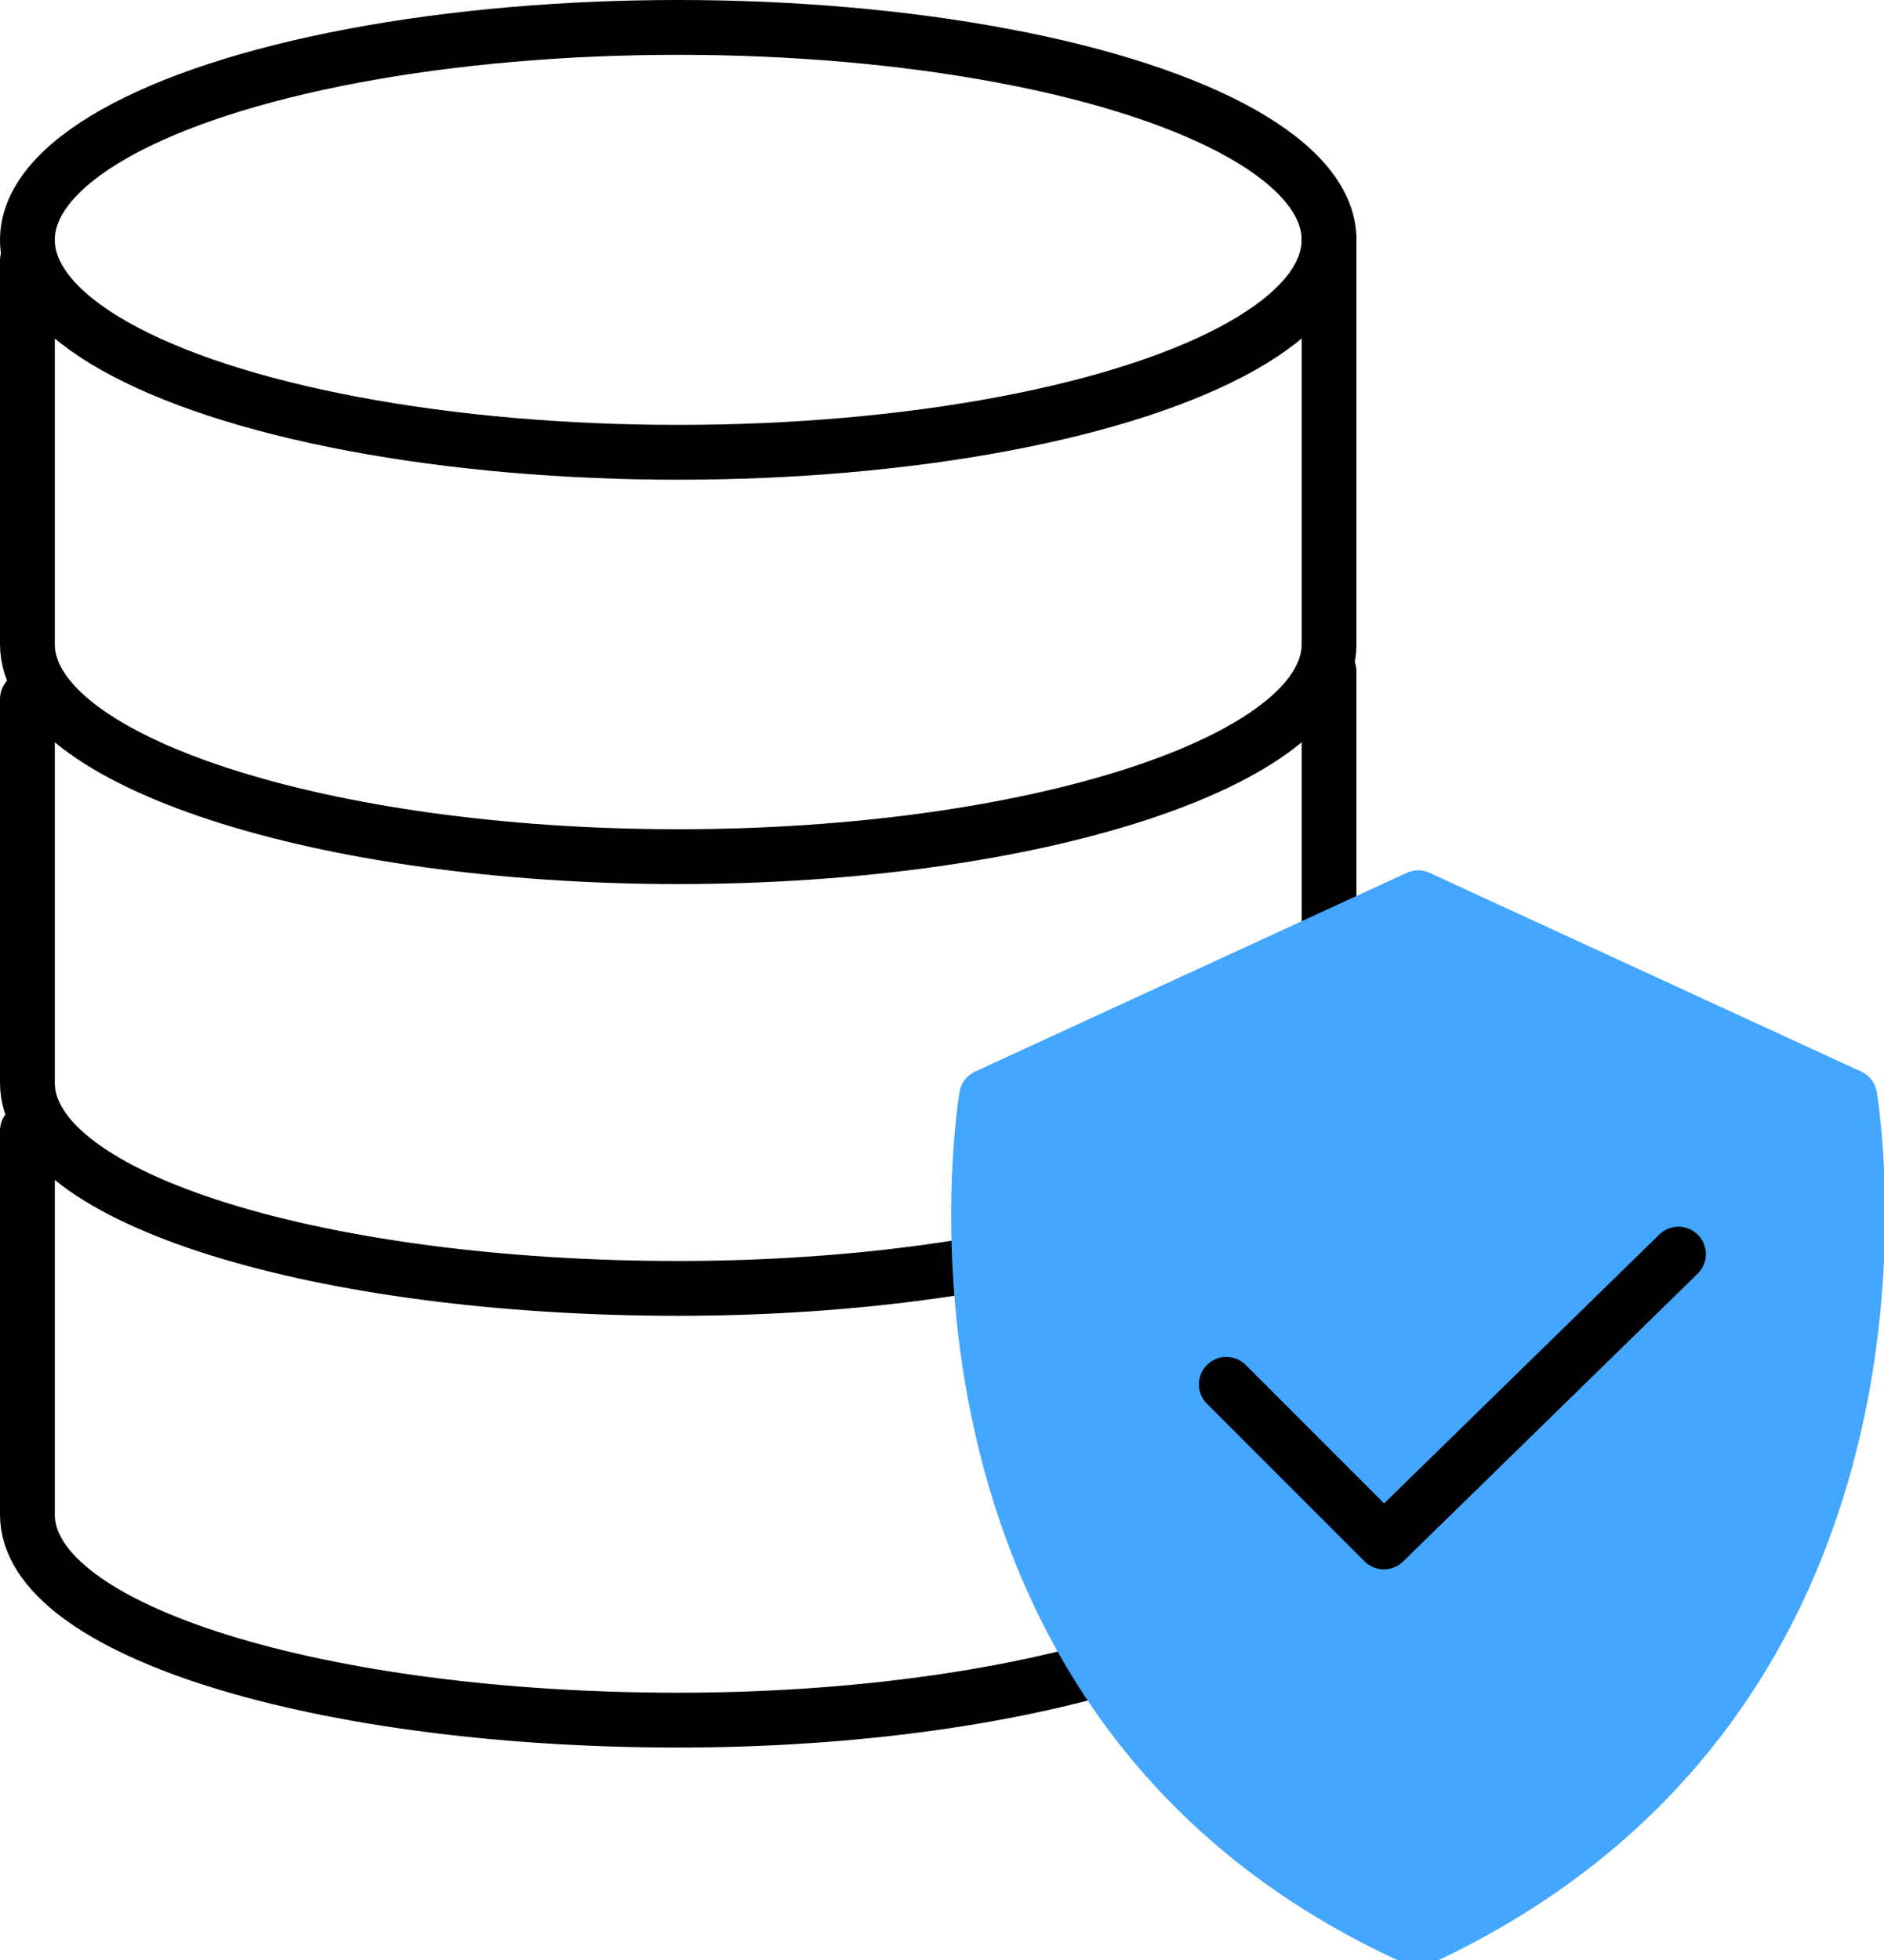 <?xml version="1.0" encoding="UTF-8"?><svg id="Layer_2" xmlns="http://www.w3.org/2000/svg" viewBox="0 0 27.5 28.6"><g id="Layer_1-2"><g><g><ellipse cx="9.9" cy="3.5" rx="9.5" ry="3.1" style="fill:none; stroke:#000; stroke-linecap:round; stroke-linejoin:round; stroke-width:.8px;"/><path d="m19.4,3.5v5.9c0,1.7-4.3,3.1-9.5,3.1S.4,11.1.4,9.4V3.8" style="fill:none; stroke:#000; stroke-linecap:round; stroke-linejoin:round; stroke-width:.8px;"/><path d="m19.4,9.8v5.9c0,1.7-4.3,3.1-9.5,3.1S.4,17.5.4,15.8v-5.6" style="fill:none; stroke:#000; stroke-linecap:round; stroke-linejoin:round; stroke-width:.8px;"/><path d="m19.4,16.1v5.9c0,1.7-4.3,3.1-9.5,3.1S.4,23.8.4,22.1v-5.6" style="fill:none; stroke:#000; stroke-linecap:round; stroke-linejoin:round; stroke-width:.8px;"/></g><g><path d="m20.7,28.3c-7.8-3.5-6.3-12.3-6.3-12.3l6.3-2.9,6.3,2.9s1.5,8.7-6.3,12.3Z" style="fill:#43a6ff; stroke:#43a6ff; stroke-linecap:round; stroke-linejoin:round; stroke-width:.8px;"/><polyline points="17.9 20.2 20.2 22.5 24.5 18.3" style="fill:none; stroke:#000; stroke-linecap:round; stroke-linejoin:round; stroke-width:.8px;"/></g></g></g></svg>